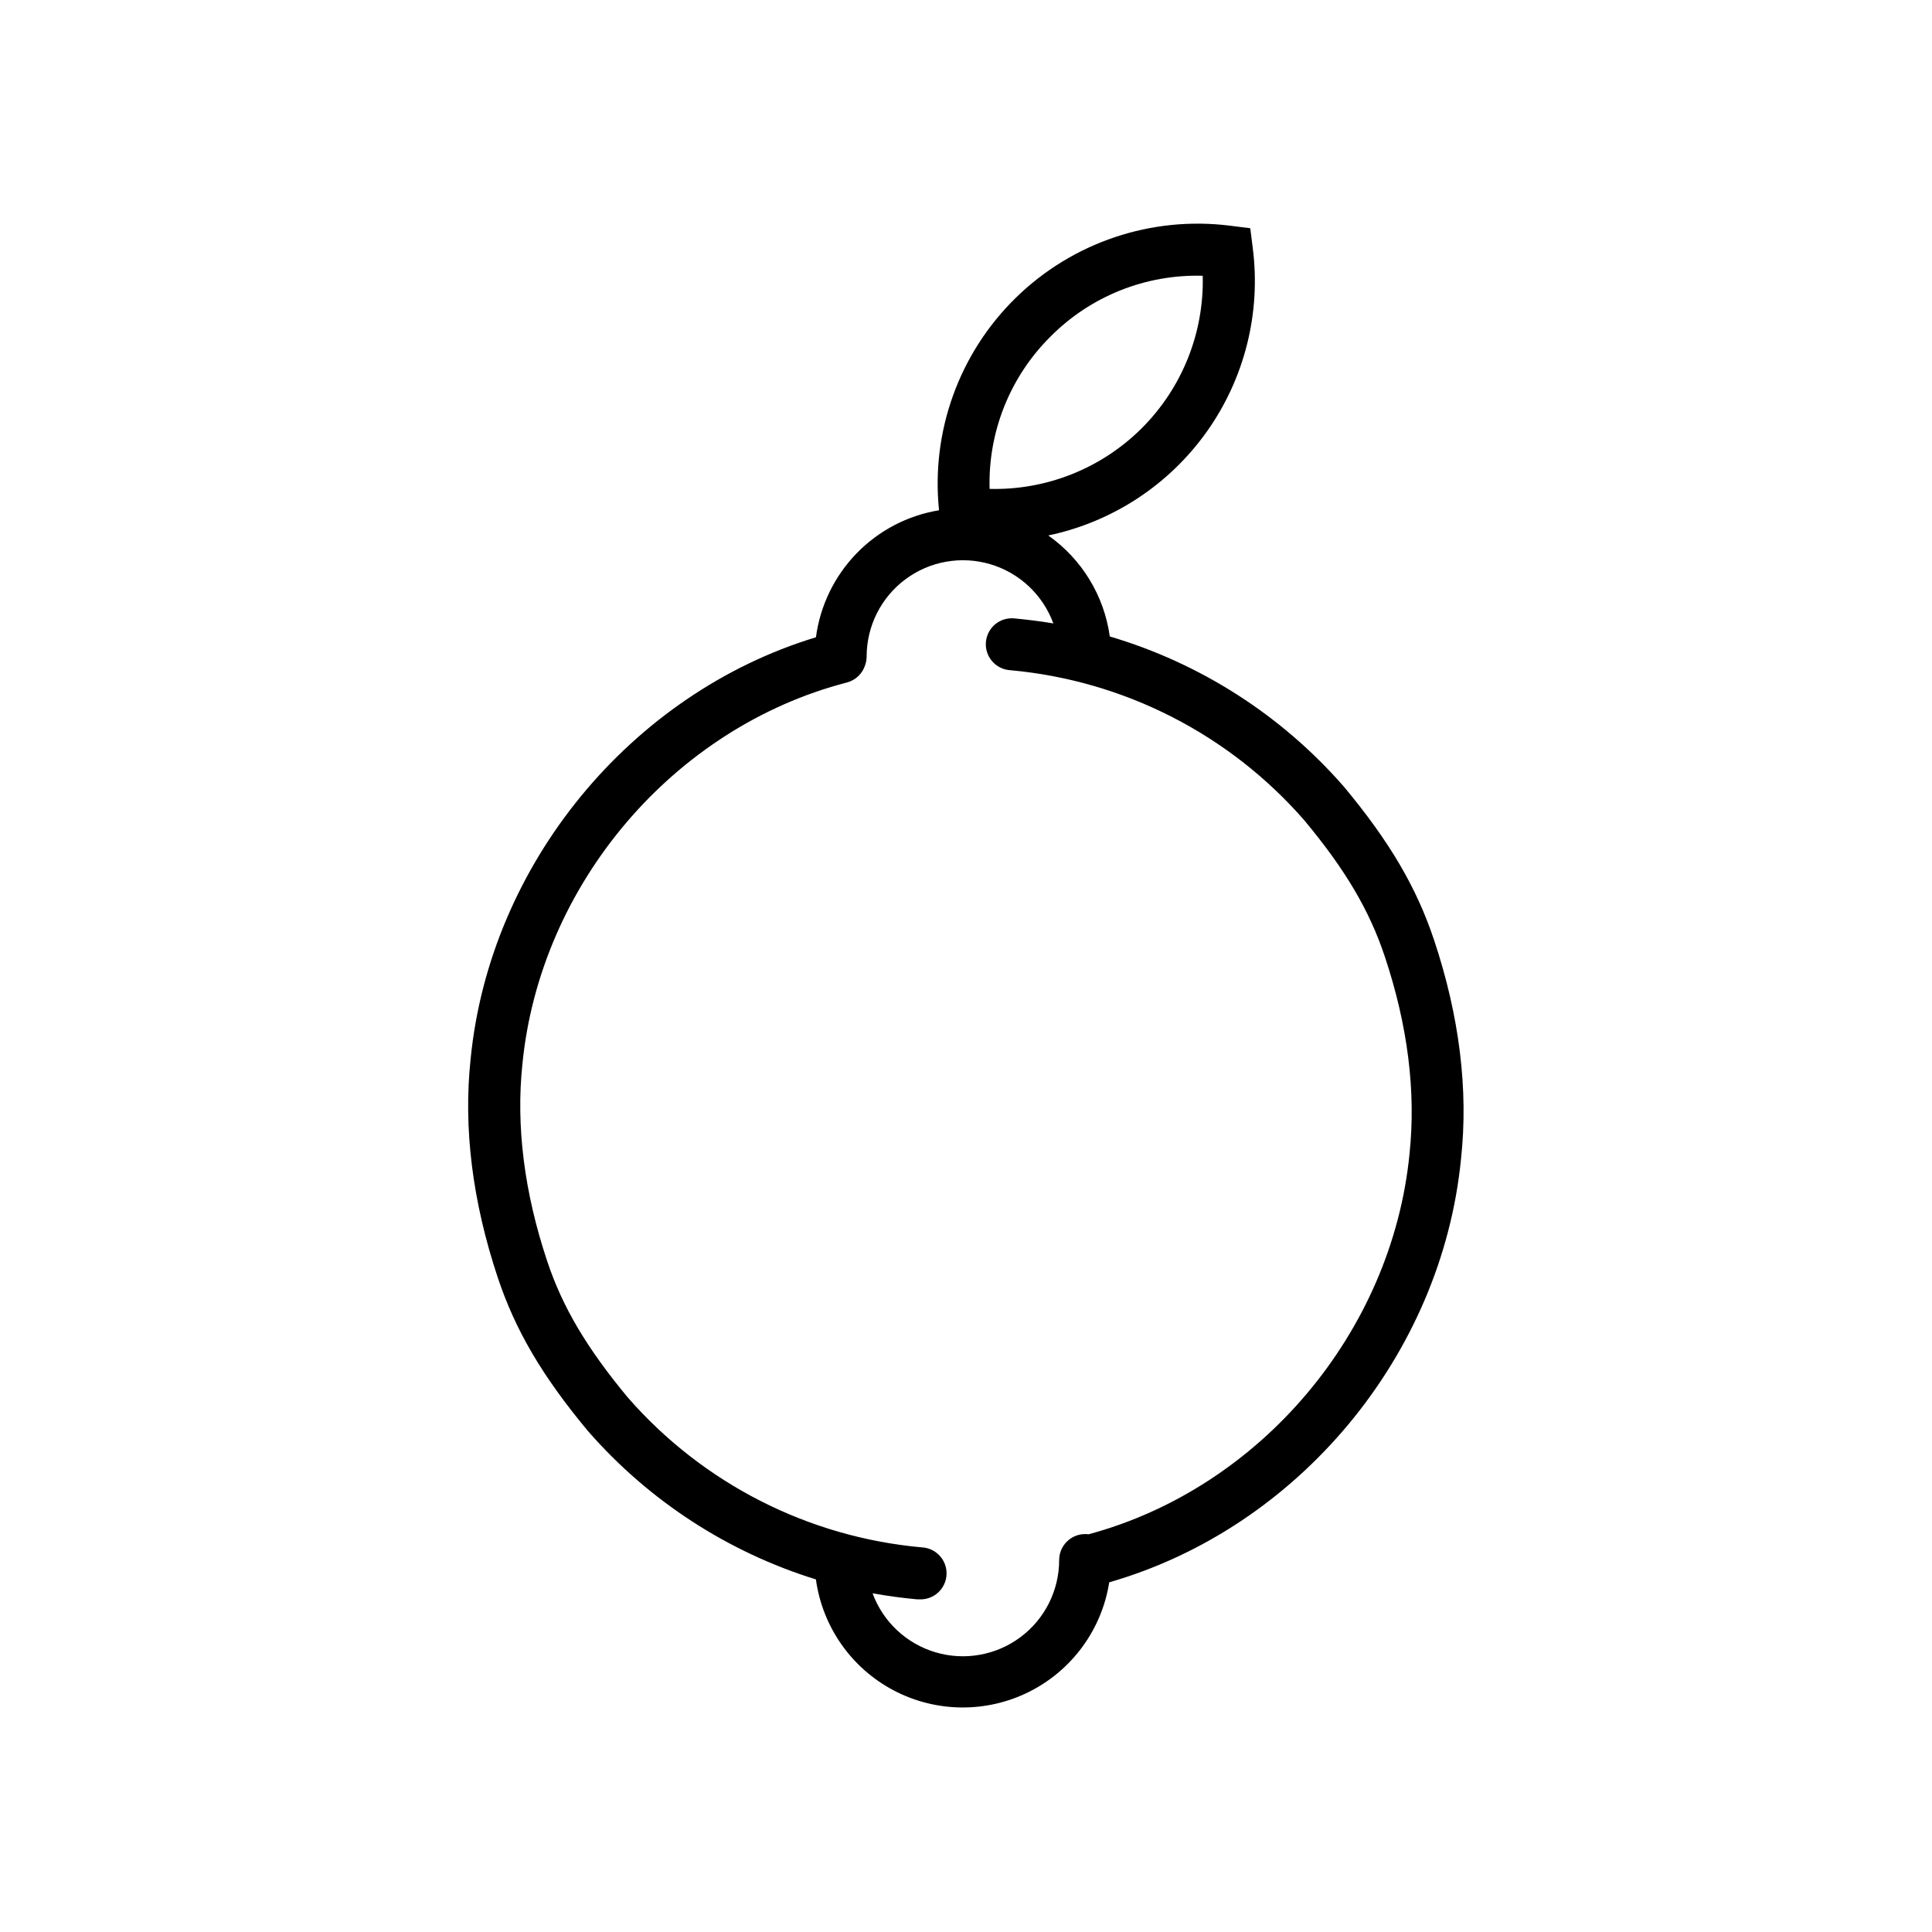 <?xml version="1.0" encoding="UTF-8"?>
<!-- Uploaded to: SVG Repo, www.svgrepo.com, Generator: SVG Repo Mixer Tools -->
<svg fill="#000000" width="800px" height="800px" version="1.1" viewBox="144 144 512 512" xmlns="http://www.w3.org/2000/svg">
 <path d="m524.04 393.11c-4.656-13.973-11.809-26.117-23.871-40.609l-0.117-0.137h-0.004c-16.465-18.836-37.949-32.602-61.941-39.695-1.496-10.793-7.398-20.484-16.305-26.766 16.945-3.551 31.934-13.355 41.977-27.461 10.043-14.105 14.406-31.473 12.223-48.652l-0.668-5.305-5.305-0.668c-20.852-2.641-41.766 4.379-56.797 19.066s-22.535 35.434-20.379 56.34c-8.328 1.371-15.996 5.383-21.867 11.445-5.875 6.062-9.645 13.852-10.754 22.215-49.113 14.898-86.434 60.172-91.512 111.73-1.969 18.352 0.492 37.863 7.211 58.008 4.656 13.965 11.809 26.117 23.871 40.609l0.117 0.137h0.004c16.09 18.391 36.961 31.957 60.301 39.195 1.727 12.555 9.402 23.508 20.617 29.414 11.215 5.902 24.59 6.035 35.922 0.352 11.328-5.68 19.223-16.48 21.195-29 49.969-14.348 88.109-60.023 93.223-112.18 2-18.379-0.422-37.895-7.141-58.047zm-101.65-159.91c10.641-10.719 25.246-16.555 40.344-16.117 0.383 15.094-5.445 29.684-16.121 40.359-10.676 10.676-25.266 16.504-40.359 16.121-0.43-15.105 5.41-29.715 16.137-40.363zm95.152 216.54c-4.644 47.301-39.559 88.629-85.066 100.86v0.004c-0.297-0.039-0.598-0.062-0.895-0.059-3.805 0-6.891 3.082-6.891 6.887-0.004 8.047-3.805 15.621-10.258 20.434s-14.797 6.301-22.512 4.012c-7.719-2.289-13.902-8.086-16.684-15.641 3.898 0.707 7.832 1.242 11.809 1.605h0.609c3.805 0.164 7.019-2.785 7.188-6.586 0.164-3.805-2.785-7.023-6.59-7.191-30.121-2.715-58.031-16.957-77.91-39.754-10.824-13.059-17.25-23.852-21.324-36.074-6.09-18.254-8.305-35.816-6.574-52.25 4.676-47.625 40.027-89.211 85.992-101.12 2.316-0.602 4.152-2.363 4.852-4.652 0.25-0.723 0.379-1.48 0.383-2.246 0.004-8.055 3.812-15.637 10.273-20.449 6.461-4.812 14.816-6.289 22.535-3.988 7.719 2.305 13.898 8.117 16.668 15.68-3.375-0.57-6.769-0.984-10.203-1.32v0.004c-1.852-0.219-3.707 0.324-5.152 1.496-1.441 1.176-2.352 2.883-2.512 4.738-0.164 1.855 0.43 3.695 1.645 5.106 1.215 1.41 2.949 2.266 4.809 2.375 30.121 2.727 58.031 16.969 77.914 39.766 10.875 13.059 17.25 23.852 21.324 36.062 6.117 18.312 8.305 35.879 6.57 52.309z"/>
</svg>